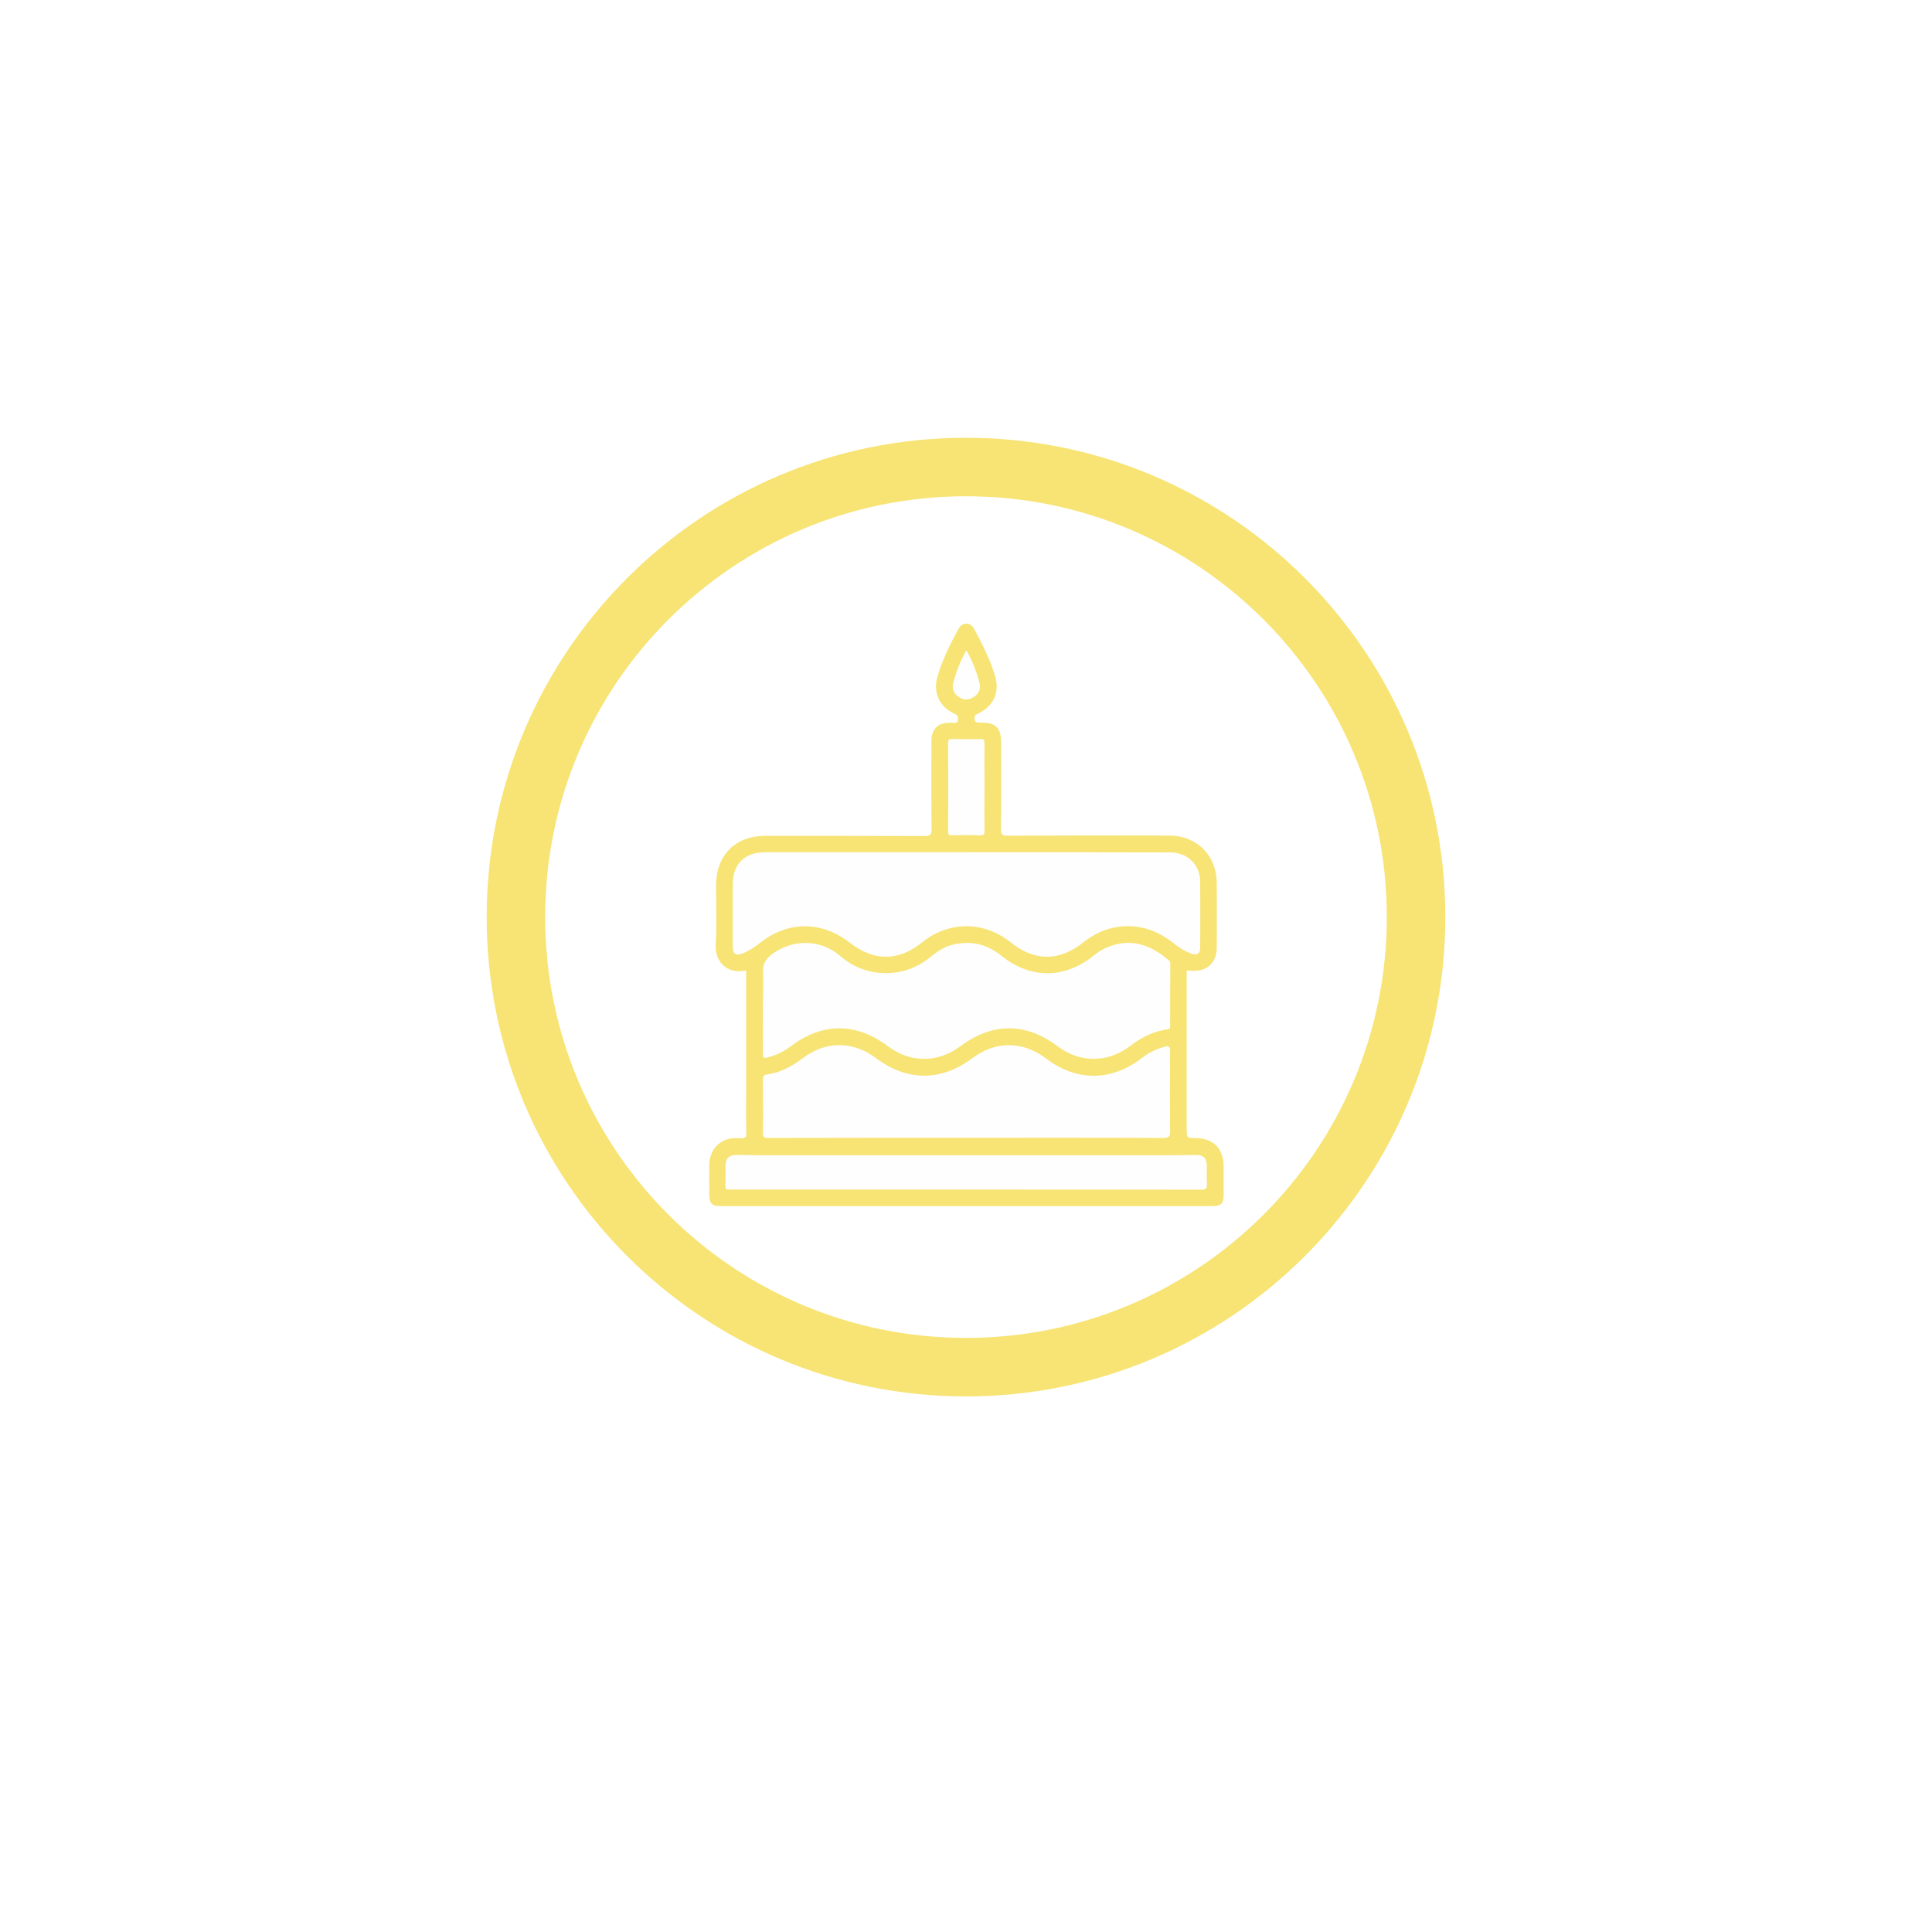 <svg width="158" height="158" viewBox="0 0 158 158" fill="none" xmlns="http://www.w3.org/2000/svg">
<g filter="url(#filter0_d_521_167)">
<rect x="23" y="19" width="112" height="112" rx="10" fill="white"/>
</g>
<path d="M118.2 75C118.2 96.649 100.649 114.2 79 114.2C57.35 114.2 39.8 96.649 39.8 75C39.8 53.35 57.35 35.8 79 35.8C100.649 35.8 118.2 53.35 118.2 75ZM44.585 75C44.585 94.007 59.993 109.414 79 109.414C98.007 109.414 113.414 94.007 113.414 75C113.414 55.993 98.007 40.585 79 40.585C59.993 40.585 44.585 55.993 44.585 75Z" fill="#F7E475"/>
<path d="M61.018 79.354C61.018 82.853 61.018 86.299 61.018 89.733C61.018 90.719 61.005 91.706 61.032 92.679C61.045 93.008 60.939 93.1 60.624 93.087C60.242 93.061 59.861 93.061 59.506 93.166C58.598 93.429 58.032 94.218 58.006 95.244C57.993 96.047 58.006 96.849 58.006 97.651C58.006 98.441 58.203 98.638 58.993 98.638C70.174 98.638 81.368 98.638 92.549 98.638C94.746 98.638 96.942 98.638 99.139 98.638C99.863 98.638 100.073 98.428 100.073 97.704C100.073 96.928 100.073 96.165 100.073 95.389C100.06 93.929 99.245 93.1 97.798 93.074C97.048 93.061 97.048 93.061 97.048 92.337C97.048 88.194 97.048 84.037 97.048 79.893C97.048 79.709 97.048 79.538 97.048 79.354C98.324 79.551 99.166 79.091 99.442 78.091C99.495 77.907 99.508 77.71 99.508 77.512C99.508 75.737 99.521 73.974 99.508 72.198C99.495 69.949 97.863 68.331 95.614 68.331C91.207 68.317 86.787 68.317 82.381 68.344C81.986 68.344 81.868 68.265 81.868 67.844C81.894 65.516 81.881 63.187 81.881 60.859C81.881 59.517 81.473 59.07 80.131 59.096C79.71 59.11 79.684 58.939 79.71 58.623C79.724 58.452 79.842 58.439 79.96 58.373C81.263 57.755 81.789 56.623 81.368 55.255C80.96 53.901 80.329 52.651 79.658 51.414C79.355 50.862 78.698 50.862 78.395 51.414C77.711 52.677 77.053 53.966 76.659 55.361C76.29 56.65 76.83 57.807 78.04 58.36C78.25 58.452 78.343 58.531 78.343 58.781C78.343 59.044 78.277 59.136 78.014 59.11C77.882 59.096 77.751 59.11 77.619 59.11C76.685 59.123 76.172 59.636 76.172 60.583C76.172 62.99 76.159 65.41 76.185 67.818C76.185 68.265 76.067 68.37 75.633 68.37C71.292 68.357 66.938 68.357 62.597 68.357C60.124 68.357 58.559 69.936 58.559 72.422C58.559 74.04 58.624 75.671 58.532 77.289C58.453 78.578 59.44 79.735 61.018 79.354Z" fill="#F7E475"/>
<path d="M79.039 69.699C73.541 69.699 68.042 69.699 62.557 69.699C60.9 69.699 59.926 70.659 59.926 72.316C59.926 74 59.926 75.697 59.926 77.381C59.926 78.038 60.176 78.196 60.794 77.946C61.294 77.736 61.741 77.433 62.162 77.105C64.438 75.302 67.2 75.302 69.489 77.091C71.462 78.63 73.462 78.63 75.395 77.078C77.605 75.302 80.447 75.302 82.67 77.078C84.63 78.644 86.642 78.63 88.615 77.052C90.786 75.316 93.627 75.302 95.824 77.026C96.311 77.407 96.824 77.775 97.416 77.986C97.889 78.157 98.152 77.999 98.152 77.499C98.165 75.697 98.165 73.895 98.152 72.093C98.139 70.698 97.1 69.712 95.679 69.712C90.128 69.699 84.577 69.699 79.039 69.699Z" fill="#FEFEFE"/>
<path d="M62.386 82.564C62.386 83.774 62.4 84.984 62.386 86.207C62.386 86.497 62.452 86.563 62.742 86.484C63.439 86.313 64.057 86.023 64.636 85.589C67.214 83.616 70.016 83.603 72.594 85.55C74.449 86.944 76.698 86.944 78.553 85.55C81.144 83.616 83.907 83.616 86.472 85.55C88.313 86.944 90.576 86.944 92.431 85.537C93.338 84.839 94.312 84.353 95.443 84.182C95.627 84.155 95.693 84.116 95.693 83.919C95.693 82.209 95.693 80.512 95.706 78.802C95.706 78.696 95.68 78.631 95.601 78.552C93.943 77.092 92.102 76.631 90.142 77.67C89.879 77.802 89.642 77.986 89.418 78.17C87.024 80.078 84.236 80.064 81.868 78.144C80.671 77.184 79.342 76.894 77.856 77.276C77.132 77.46 76.54 77.894 75.962 78.368C74.028 79.92 71.213 79.999 69.187 78.552C68.977 78.394 68.779 78.223 68.569 78.065C66.977 76.789 64.794 76.815 63.149 78.025C62.571 78.46 62.36 78.894 62.4 79.591C62.439 80.591 62.386 81.577 62.386 82.564Z" fill="#FEFEFE"/>
<path d="M79.027 93.047C84.407 93.047 89.787 93.034 95.167 93.061C95.614 93.061 95.693 92.929 95.693 92.521C95.667 90.338 95.667 88.154 95.693 85.984C95.693 85.55 95.575 85.51 95.194 85.615C94.536 85.8 93.944 86.089 93.404 86.51C90.905 88.444 88.051 88.47 85.538 86.562C83.631 85.115 81.408 85.115 79.501 86.549C76.975 88.444 74.186 88.444 71.661 86.549C69.753 85.115 67.517 85.102 65.623 86.562C64.742 87.233 63.794 87.72 62.703 87.878C62.413 87.917 62.387 88.049 62.387 88.286C62.4 89.733 62.413 91.166 62.387 92.613C62.374 92.995 62.492 93.061 62.847 93.061C68.24 93.047 73.634 93.047 79.027 93.047Z" fill="#FEFEFE"/>
<path d="M79.053 97.283C85.432 97.283 91.812 97.283 98.192 97.296C98.587 97.296 98.745 97.217 98.705 96.796C98.666 96.31 98.705 95.81 98.692 95.323C98.679 94.718 98.429 94.455 97.811 94.455C97.166 94.455 96.535 94.481 95.89 94.481C84.643 94.481 73.383 94.481 62.136 94.481C61.492 94.481 60.86 94.442 60.216 94.455C59.611 94.455 59.348 94.731 59.334 95.323C59.321 95.862 59.348 96.402 59.321 96.941C59.308 97.23 59.413 97.323 59.69 97.283C59.782 97.27 59.887 97.283 59.979 97.283C66.359 97.283 72.712 97.283 79.053 97.283Z" fill="#FEFEFE"/>
<path d="M80.513 64.384C80.513 63.187 80.5 61.99 80.513 60.793C80.513 60.53 80.46 60.425 80.171 60.438C79.408 60.464 78.632 60.451 77.856 60.438C77.593 60.438 77.54 60.517 77.54 60.767C77.553 63.174 77.553 65.581 77.54 67.989C77.54 68.225 77.58 68.331 77.856 68.317C78.619 68.291 79.395 68.291 80.171 68.317C80.46 68.331 80.526 68.225 80.513 67.962C80.5 66.778 80.513 65.581 80.513 64.384Z" fill="#FEFEFE"/>
<path d="M79.027 53.177C78.527 54.072 78.198 54.94 77.961 55.834C77.83 56.321 78.001 56.716 78.395 56.992C78.79 57.268 79.224 57.281 79.632 57.005C80.04 56.742 80.224 56.361 80.105 55.861C79.868 54.953 79.54 54.072 79.027 53.177Z" fill="#FEFEFE"/>
<defs>
<filter id="filter0_d_521_167" x="0" y="0" width="158" height="158" filterUnits="userSpaceOnUse" color-interpolation-filters="sRGB">
<feFlood flood-opacity="0" result="BackgroundImageFix"/>
<feColorMatrix in="SourceAlpha" type="matrix" values="0 0 0 0 0 0 0 0 0 0 0 0 0 0 0 0 0 0 127 0" result="hardAlpha"/>
<feOffset dy="4"/>
<feGaussianBlur stdDeviation="11.5"/>
<feComposite in2="hardAlpha" operator="out"/>
<feColorMatrix type="matrix" values="0 0 0 0 0 0 0 0 0 0 0 0 0 0 0 0 0 0 0.15 0"/>
<feBlend mode="normal" in2="BackgroundImageFix" result="effect1_dropShadow_521_167"/>
<feBlend mode="normal" in="SourceGraphic" in2="effect1_dropShadow_521_167" result="shape"/>
</filter>
</defs>
</svg>
